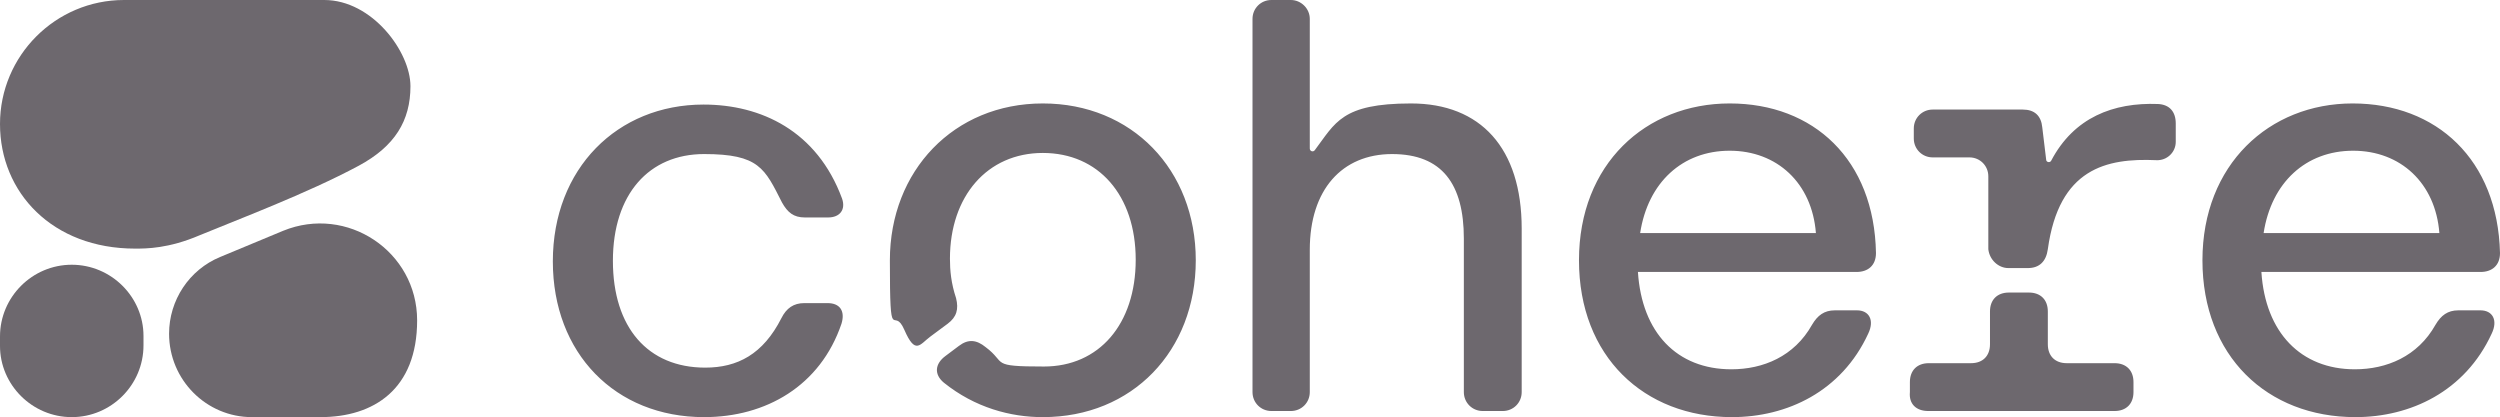<?xml version="1.0" encoding="UTF-8"?>
<svg id="Layer_1" xmlns="http://www.w3.org/2000/svg" xmlns:xlink="http://www.w3.org/1999/xlink" xmlns:x="ns_extend;" xmlns:i="ns_ai;" xmlns:graph="ns_graphs;" version="1.1" viewBox="0 0 449.5 75">
  <!-- Generator: Adobe Illustrator 29.3.0, SVG Export Plug-In . SVG Version: 2.1.0 Build 146)  -->
  <defs>
    <style>
      .st0, .st1 {
        fill: #6d686e;
      }

      .st1 {
        fill-rule: evenodd;
      }
    </style>
  </defs>
  <path class="st0" d="M126.6,75c11.1,0,20.9-5.6,24.7-16.8.7-2.3-.3-3.7-2.5-3.7h-4.2c-1.9,0-3.2.9-4.1,2.7-3.3,6.5-7.9,8.9-13.7,8.9-10.3,0-16.6-7.2-16.6-19.2s6.5-19.2,16.4-19.2,10.9,2.6,14,8.7c1,1.8,2.1,2.7,4.1,2.7h4.2c2.1,0,3.2-1.4,2.5-3.4-4.5-12.2-14.6-16.9-24.9-16.9-15.5,0-27.1,11.5-27.1,28.2,0,16.5,11.2,28,27.2,28ZM407,41.9c1.4-9.1,7.6-14.8,16.1-14.8s14.8,5.8,15.5,14.8h-31.6ZM423.5,75c9.9,0,19.7-4.6,24.5-15,1.2-2.5.1-4.2-2-4.2h-4c-1.9,0-3.1.9-4.1,2.6-3.2,5.7-8.8,8-14.5,8-9.7,0-16.1-6.6-16.8-17.5h39.4c2.1,0,3.5-1.2,3.5-3.4-.4-16.8-11.4-26.9-26.5-26.9-15,0-27,11-27,28.2s11.6,28.2,27.5,28.2h0ZM361.1,48.2h3.5c2.1,0,3.3-1.2,3.6-3.4,2-14.5,10.5-16.4,19.5-16,1.9.1,3.5-1.4,3.5-3.3v-3.3c0-2.1-1.1-3.4-3.2-3.5-8-.3-15.1,2.4-19.2,10.2-.2.4-.9.3-.9-.2l-.7-5.8c-.2-2.1-1.4-3.2-3.5-3.2h-16.2c-1.9,0-3.4,1.5-3.4,3.4v1.8c0,1.9,1.5,3.4,3.4,3.4h6.6c1.9,0,3.4,1.5,3.4,3.4v13.1c.2,1.9,1.8,3.4,3.6,3.4h0ZM346.7,73.9h33.5c2.1,0,3.4-1.3,3.4-3.4v-1.8c0-2.1-1.3-3.4-3.4-3.4h-8.6c-2.1,0-3.4-1.3-3.4-3.4v-5.9c0-2.1-1.3-3.4-3.4-3.4h-3.6c-2.1,0-3.4,1.3-3.4,3.4v5.9c0,2.1-1.3,3.4-3.4,3.4h-7.6c-2.1,0-3.4,1.3-3.4,3.4v1.8c-.2,2.1,1.1,3.4,3.3,3.4h0ZM294.9,41.9c1.4-9.1,7.6-14.8,16.1-14.8s14.8,5.8,15.5,14.8h-31.6ZM311.4,75c9.9,0,19.7-4.6,24.5-15,1.2-2.5.1-4.2-2-4.2h-4c-1.9,0-3.1.9-4.1,2.6-3.2,5.7-8.8,8-14.5,8-9.8,0-16.1-6.6-16.8-17.5h39.3c2.1,0,3.5-1.2,3.5-3.4-.3-16.8-11.2-26.9-26.3-26.9s-27.1,10.9-27.1,28.2,11.7,28.2,27.5,28.2h0ZM187.5,75c16.1,0,27.5-11.9,27.5-28.2s-11.5-28.2-27.5-28.2-27.5,12.1-27.5,28.2.6,7.9,2.6,12.5,2.8,2.6,4.7,1.2l3.1-2.3c1.6-1.2,2-2.6,1.5-4.6-.9-2.7-1.1-5-1.1-7.1,0-11.2,6.7-19,16.7-19s16.7,7.6,16.7,19.2-6.6,19.2-16.5,19.2-6.6-.6-10.5-3.5c-1.6-1.3-3.1-1.5-4.8-.2l-2.4,1.8c-1.9,1.4-2.1,3.3-.3,4.8,5.6,4.5,12,6.2,17.8,6.2h0ZM228.6,73.9h3.5c1.9,0,3.4-1.5,3.4-3.4v-25.6c0-10.8,5.8-17.2,14.8-17.2s12.9,5.4,12.9,15.2v27.6c0,1.9,1.5,3.4,3.4,3.4h3.6c1.9,0,3.4-1.5,3.4-3.4v-29.4c0-14.5-7.4-22.5-19.9-22.5s-13.6,3.5-17.3,8.4c-.3.4-.9.2-.9-.3V3.4c0-1.9-1.6-3.4-3.4-3.4h-3.5c-1.9,0-3.4,1.5-3.4,3.4v67.1c0,1.9,1.5,3.4,3.4,3.4Z"/>
  <g>
    <path class="st1" d="M24.3,44.7c2,0,6,0,11.6-2.4,6.5-2.7,19.3-7.5,28.6-12.5,6.5-3.5,9.3-8.1,9.3-14.3S66.9,0,58.3,0H22.3C10,0,0,10,0,22.3s9.4,22.4,24.3,22.4Z"/>
    <path class="st1" d="M30.4,60c0-6,3.6-11.5,9.2-13.8l11.3-4.7c11.5-4.7,24.1,3.7,24.1,16.1s-7.8,17.4-17.4,17.4h-12.3c-8.2,0-14.9-6.7-14.9-15Z"/>
    <path class="st0" d="M12.9,47.6h0c-7.1,0-12.9,5.8-12.9,12.9v1.7c0,7,5.8,12.8,12.9,12.8h0c7.1,0,12.9-5.8,12.9-12.9v-1.7c0-7-5.8-12.8-12.9-12.8Z"/>
  </g>
</svg>